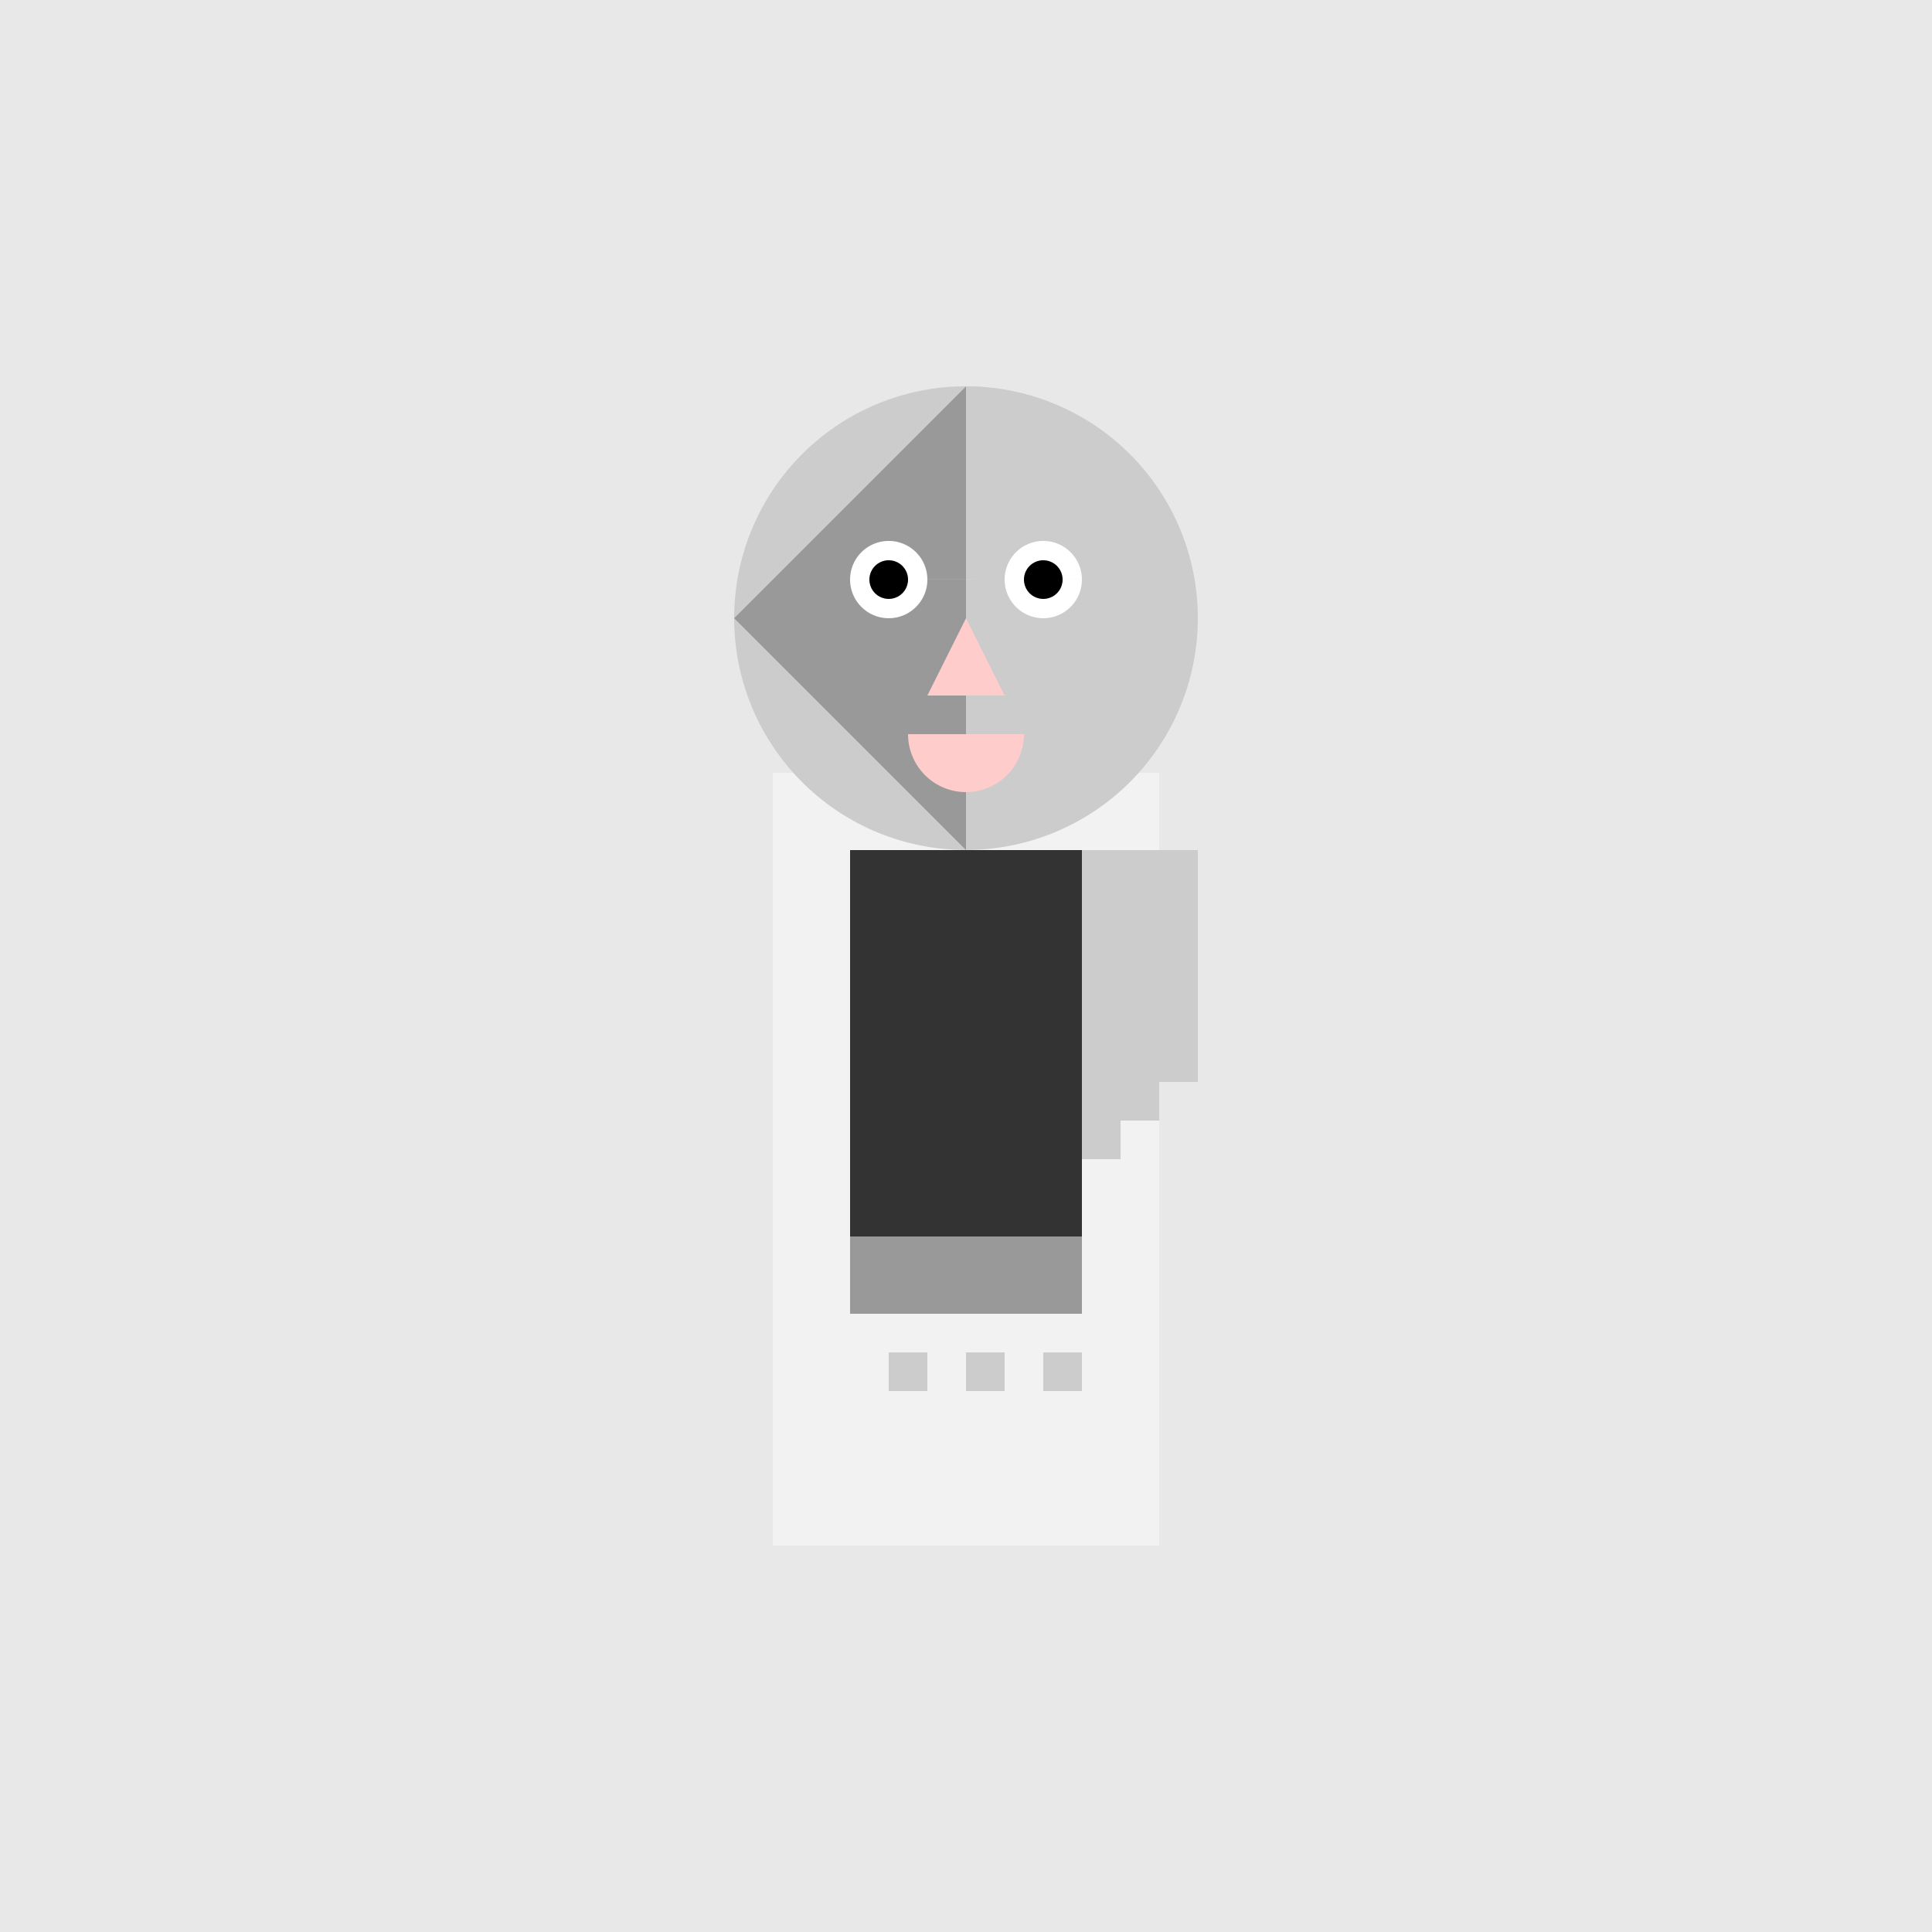 <!--

Generated by DrawGPT.
Free, open source, AI generated images in SVG, PNG, and HTML Canvas format.
https://drawgpt.ai

Created: 2023-10-29T20:30:38.488Z
Link: https://drawgpt.ai/prompt/115269/

-->
<svg xmlns="http://www.w3.org/2000/svg" xmlns:xlink="http://www.w3.org/1999/xlink" width="500" height="500"><defs/><g><rect fill="#e8e8e8" stroke="none" x="0" y="0" width="512" height="512"/><rect fill="#f2f2f2" stroke="none" x="200" y="200" width="100" height="200"/><path fill="#cccccc" stroke="none" paint-order="stroke fill markers" d=" M 310 160 A 60 60 0 1 1 310 159.94"/><path fill="#999999" stroke="none" paint-order="stroke fill markers" d=" M 250 100 L 250 220 L 190 160 Z"/><path fill="#ffffff" stroke="none" paint-order="stroke fill markers" d=" M 240 150 A 10 10 0 1 1 240 149.99 L 280 150 A 10 10 0 1 1 280 149.99"/><path fill="#000000" stroke="none" paint-order="stroke fill markers" d=" M 235 150 A 5 5 0 1 1 235 149.995 L 275 150 A 5 5 0 1 1 275 149.995"/><path fill="#ffcccc" stroke="none" paint-order="stroke fill markers" d=" M 250 160 L 240 180 L 260 180 Z"/><path fill="#ffcccc" stroke="none" paint-order="stroke fill markers" d=" M 265 190 A 15 15 0 0 1 235 190"/><rect fill="#333333" stroke="none" x="220" y="220" width="60" height="100"/><rect fill="#999999" stroke="none" x="220" y="320" width="60" height="20"/><rect fill="#cccccc" stroke="none" x="230" y="350" width="10" height="10"/><rect fill="#cccccc" stroke="none" x="250" y="350" width="10" height="10"/><rect fill="#cccccc" stroke="none" x="270" y="350" width="10" height="10"/><rect fill="#cccccc" stroke="none" x="280" y="220" width="10" height="80"/><rect fill="#cccccc" stroke="none" x="290" y="220" width="10" height="70"/><rect fill="#cccccc" stroke="none" x="300" y="220" width="10" height="60"/></g></svg>